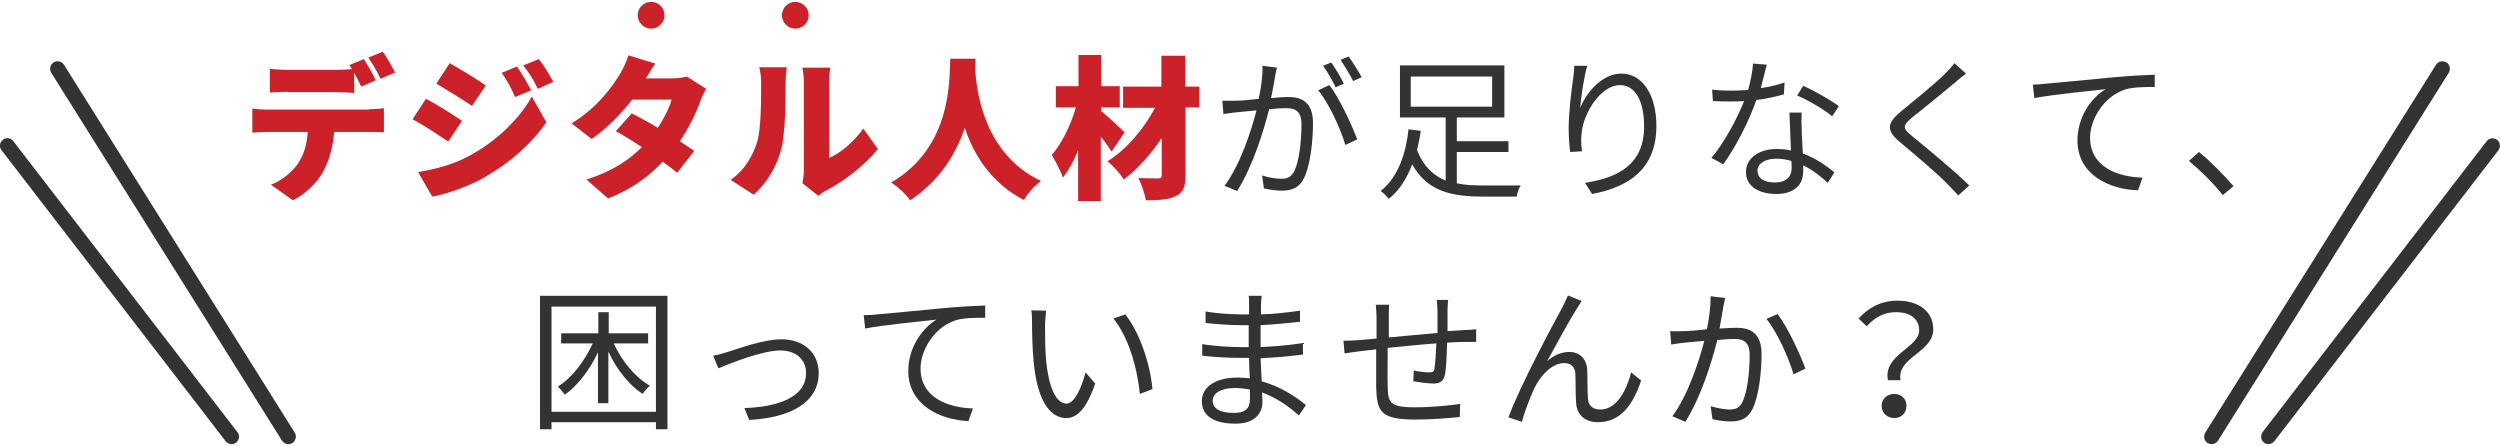 <?xml version="1.0" encoding="utf-8"?>
<!-- Generator: Adobe Illustrator 24.1.3, SVG Export Plug-In . SVG Version: 6.00 Build 0)  -->
<svg version="1.1" id="レイヤー_1" xmlns="http://www.w3.org/2000/svg" xmlns:xlink="http://www.w3.org/1999/xlink" x="0px"
	 y="0px" viewBox="0 0 672.7 120" style="enable-background:new 0 0 672.7 120;" xml:space="preserve">
<style type="text/css">
	.st0{fill:#CC2128;}
	.st1{fill:#333333;}
</style>
<g>
	<circle class="st0" cx="175.2" cy="4.1" r="3.6"/>
	<circle class="st0" cx="214" cy="4.1" r="3.6"/>
	<g>
		<path class="st0" d="M99.2,29.4c0.9,0,2.9-0.1,4.1-0.3v6.5c-1.1-0.1-2.9-0.1-4.1-0.1h-9.3c-0.3,4.1-1.3,7.4-2.7,10.2
			c-1.4,2.9-4.6,6.3-8.4,8.2l-5.9-4.2c2.8-1,5.7-3.4,7.3-5.7c1.6-2.4,2.4-5.3,2.6-8.5H72.1c-1.2,0-3,0.1-4.2,0.2v-6.5
			c1.3,0.2,2.9,0.3,4.2,0.3H99.2z M77.4,24.7c-1.4,0-3.4,0.1-4.8,0.2v-6.4c1.4,0.2,3.4,0.3,4.8,0.3h13.1c1.4,0,2.9-0.1,4.2-0.2
			c-0.2-0.4-0.5-0.7-0.7-1.1l3.9-1.6c1,1.5,2.5,4.2,3.2,5.7l-3.9,1.7c-0.5-1.1-1.2-2.4-1.9-3.7v5.4c-1.5-0.1-3.2-0.2-4.8-0.2H77.4z
			 M102.4,21.2c-0.8-1.7-2.2-4.1-3.3-5.7l3.9-1.6c1.1,1.6,2.6,4.2,3.3,5.6L102.4,21.2z"/>
		<path class="st0" d="M124.3,32.5l-3.7,5.6c-2.5-1.7-6.7-4.5-9.6-6l3.6-5.5C117.6,28.1,121.9,30.9,124.3,32.5z M126.7,41.7
			c7.1-3.9,13.1-9.8,16.4-15.7l3.9,6.9c-4,5.8-9.9,11-16.8,14.9c-4.2,2.4-10.3,4.5-13.9,5.1l-3.8-6.6
			C117.2,45.5,122.1,44.3,126.7,41.7z M130.7,23l-3.7,5.5c-2.5-1.7-6.7-4.3-9.6-6L121,17C123.9,18.6,128.4,21.4,130.7,23z
			 M142.9,24.3l-4.3,1.8c-1.3-2.9-2-4.2-3.6-6.5l4.1-1.7C140.4,19.8,142,22.5,142.9,24.3z M148.9,22l-4.2,1.9
			c-1.4-2.9-2.2-4.1-3.9-6.3l4.2-1.7C146.4,17.7,147.9,20.3,148.9,22z"/>
		<path class="st0" d="M190,23.9c-0.5,0.9-1.2,2.2-1.6,3.4c-1,2.9-2.9,6.9-5.5,10.7c1.5,1,2.9,1.9,3.9,2.6l-4.6,5.9
			c-1-0.9-2.4-1.9-3.9-3c-3.6,3.9-8.3,7.4-14.7,9.9l-5.8-5.1c7.3-2.3,11.7-5.5,14.9-8.7c-2.5-1.7-5-3.2-7-4.3l4.3-4.8
			c2,1.1,4.6,2.4,7,3.9c1.7-2.6,3.2-5.5,3.7-7.6h-10.6c-3,3.9-7,7.9-10.9,10.6l-5.4-4.2c7.3-4.5,10.9-9.9,13.1-13.4
			c0.7-1.2,1.7-3.3,2.2-4.9l7.2,2.2c-0.9,1.3-1.9,2.9-2.5,4h6.9c1.4,0,3-0.2,4.1-0.5L190,23.9z"/>
		<path class="st0" d="M196.6,48.4c3.8-2.6,5.9-6.5,7-9.8c1.2-3.4,1.2-11,1.2-16.2c0-1.9-0.2-3.1-0.5-4.3h7.4c0,0-0.3,2.2-0.3,4.2
			c0,5.1-0.1,13.7-1.2,17.9c-1.3,4.8-3.8,8.9-7.4,12.2L196.6,48.4z M215.9,49.3c0.2-0.9,0.4-2.2,0.4-3.4V22.1c0-2-0.4-3.9-0.4-3.9
			h7.5c0,0-0.3,1.9-0.3,3.9v20.4c3.1-1.3,6.6-4.3,9.2-7.9l3.9,5.5c-3.4,4.3-9.4,8.9-14,11.2c-1,0.5-1.4,1-2,1.4L215.9,49.3z"/>
		<path class="st0" d="M262.5,15.7c0,0.8-0.1,1.7-0.1,2.7c0.3,6,2.3,23,17.7,30.3c-1.9,1.4-3.7,3.5-4.6,5.1
			c-8.8-4.5-13.5-12.2-15.9-19.4c-2.4,7-6.7,14.2-14.7,19.5c-1.1-1.6-3-3.4-5.1-4.8c16.5-9.6,15.6-27.9,15.9-33.3H262.5z"/>
		<path class="st0" d="M299.1,40.8c-0.7-1.2-1.8-2.6-2.9-4.1v17.4h-6.1V40.4c-1.2,2.9-2.6,5.5-4.1,7.4c-0.6-1.9-2-4.4-3-6.1
			c2.8-3.2,5.2-8.2,6.5-12.8h-5.4v-5.7h6.1v-8.4h6.1v8.4h5v5.7h-5v1c1.7,1.3,5.4,4.8,6.3,5.7L299.1,40.8z M322.7,28.9H319V47
			c0,3.2-0.6,4.8-2.5,5.7c-1.9,1-4.6,1.2-8.2,1.2c-0.2-1.7-1.2-4.4-2-6c2,0.1,4.5,0.1,5.3,0.1s1-0.2,1-1v-9.9
			c-2.9,4.4-6.5,8.4-10.2,11.2c-1-1.6-2.9-3.7-4.4-4.9c5-3.1,9.8-8.7,12.8-14.4h-8.6v-5.7h10.3v-8.3h6.4v8.3h3.8V28.9z"/>
		<path class="st1" d="M343.6,18.2c-0.2,0.8-0.4,1.6-0.5,2.4c-0.2,1.2-0.6,3.6-1.1,5.8c1.9-0.2,3.6-0.3,4.6-0.3c3.7,0,6.7,1.4,6.7,7
			c0,4.9-0.7,11.3-2.4,14.8c-1.3,2.7-3.4,3.4-6,3.4c-1.6,0-3.5-0.3-4.8-0.6l-0.5-3.5c1.7,0.6,3.9,0.9,5.1,0.9c1.5,0,2.7-0.3,3.6-2.1
			c1.3-2.7,1.9-8.1,1.9-12.5c0-3.7-1.7-4.4-4.3-4.4c-1,0-2.6,0.1-4.4,0.3c-1.5,5.9-4.3,15.1-8.6,22l-3.4-1.4
			c4.2-5.6,7.2-14.8,8.6-20.3c-2.2,0.2-4.1,0.4-5.2,0.5c-1,0.1-2.6,0.3-3.7,0.5l-0.3-3.6c1.3,0,2.3,0,3.6,0c1.4,0,3.7-0.2,6.2-0.5
			c0.6-2.9,1.1-6.1,1-8.9L343.6,18.2z M357.7,22.9c2.6,3.3,6.1,10.8,7.5,14.6L362,39c-1.2-4.2-4.5-11.4-7.3-14.7L357.7,22.9z
			 M359.4,23.5c-0.8-1.7-2.2-4.2-3.4-5.8l2.2-0.9c1,1.4,2.6,4,3.4,5.7L359.4,23.5z M364.1,21.8c-0.9-1.8-2.3-4.1-3.4-5.7l2.2-0.9
			c1.1,1.5,2.7,4.1,3.5,5.6L364.1,21.8z"/>
		<path class="st1" d="M391.9,49.3c2.2,0.5,4.6,0.6,7.2,0.6c1.3,0,8.3,0,10.1,0c-0.5,0.7-1,2.1-1.1,3H399c-8.8,0-15.1-1.6-19-8.7
			c-1.4,3.7-3.4,7-6.3,9.3c-0.5-0.6-1.5-1.7-2.2-2.1c4.9-3.8,6.9-10.7,7.5-16.6l3.3,0.4c-0.2,1.7-0.6,3.4-1,5.2
			c1.7,4.3,4.3,6.8,7.7,8.2V31.6h-12.3v-14h28.1v14h-12.8V38h13.9v2.9h-13.9V49.3z M379.6,28.7h21.9v-8.1h-21.9V28.7z"/>
		<path class="st1" d="M427.1,17.7c-0.9,3-1.7,8.5-1.9,11.4c1.6-4.2,5.9-9.3,11.1-9.3c5.5,0,9.4,5.5,9.4,14.1
			c0,11.4-7.2,16.4-17.3,18.3l-1.9-3c8.9-1.4,15.9-4.9,15.9-15.2c0-6.5-2.2-11.1-6.5-11.1c-5.1,0-9.8,7.4-10.3,12.8
			c-0.2,1.6-0.2,3,0.1,5l-3.2,0.2c-0.2-1.5-0.4-3.9-0.4-6.5c0-3.9,0.7-9.9,1.2-13.2c0.2-1.3,0.3-2.5,0.3-3.5L427.1,17.7z"/>
		<path class="st1" d="M480,25.4c-2.2,0.6-4.7,1.2-7.4,1.5c-2,5.8-5.7,12.9-8.9,17.3l-3.2-1.7c3.4-4,6.9-10.5,8.8-15.3
			c-1.2,0.1-2.4,0.1-3.6,0.1c-1.5,0-3.2,0-4.8-0.1l-0.2-3.1c1.5,0.2,3.3,0.3,5.1,0.3c1.4,0,3-0.1,4.6-0.2c0.6-2.3,1.2-4.9,1.3-7.1
			l3.7,0.3c-0.4,1.5-1,4-1.6,6.3c2.2-0.3,4.3-0.8,6.4-1.5L480,25.4z M484.8,30.2c-0.1,1.7-0.1,2.9,0,4.4c0,1.5,0.2,4.2,0.3,6.7
			c3.5,1.3,6.4,3.3,8.5,5.1l-1.8,2.8c-1.7-1.6-3.9-3.4-6.6-4.7c0,0.6,0,1.2,0,1.7c0,3.3-2.2,6-7.2,6c-4.5,0-8.2-1.9-8.2-5.9
			c0-3.8,3.6-6.2,8.2-6.2c1.4,0,2.7,0.1,3.9,0.4c-0.1-3.4-0.3-7.4-0.4-10.2H484.8z M482,43.3c-1.3-0.4-2.7-0.6-4.1-0.6
			c-3,0-5,1.4-5,3.2c0,1.9,1.5,3.2,4.7,3.2c3.4,0,4.5-1.9,4.5-3.9C482.1,44.7,482.1,44,482,43.3z M493,31.3
			c-2.2-1.9-6.6-4.4-9.4-5.6l1.6-2.6c3,1.3,7.7,4,9.6,5.5L493,31.3z"/>
		<path class="st1" d="M529,19.8c-0.9,0.7-2.2,1.7-2.8,2.3c-2.9,2.4-8.7,7.2-11.8,9.6c-2.5,2.2-2.5,2.8,0.2,5
			c3.7,3,11.3,9.3,15.3,13.2l-3,2.7c-0.8-1-1.9-2-2.8-3c-2.2-2.4-9.1-8.2-12.9-11.4c-3.8-3.2-3.4-5.1,0.3-8.2
			c3.1-2.6,9.3-7.5,12-10.3c0.8-0.8,1.9-2,2.4-2.7L529,19.8z"/>
		<path class="st1" d="M550.7,22.5c2.7-0.2,10.4-1,18-1.7c4.5-0.4,8.3-0.6,11.1-0.7v3.3c-2.3,0-5.9,0-8,0.7
			c-5.8,1.9-9.4,8.1-9.4,12.9c0,8,7.5,10.6,14.1,10.8l-1.2,3.4C567.6,51,559,47,559,37.8c0-6.4,3.8-11.6,7.6-13.8
			c-3.6,0.4-14.8,1.5-19.2,2.4l-0.4-3.6C548.6,22.7,549.9,22.6,550.7,22.5z"/>
		<path class="st1" d="M598.1,52.5c-2.6-3.3-6.2-6.8-9.1-9.2l2.7-2.4c3,2.4,6.7,6.2,9.3,9.2L598.1,52.5z"/>
		<path class="st1" d="M179.6,79.6v35.9h-3.1v-1.9h-28.1v1.9h-3.1V79.6H179.6z M176.5,110.8V82.5h-28.1v28.3H176.5z M165.2,92.5
			c2.2,4.8,5.8,9.1,9.7,11.3c-0.7,0.5-1.5,1.5-2,2.2c-3.6-2.4-7-6.6-9.2-11.4v13.9h-2.8V94.8c-2.2,4.7-5.5,9-8.9,11.4
			c-0.5-0.7-1.3-1.6-1.9-2.2c3.7-2.2,7.2-6.8,9.4-11.6h-8.5v-2.7h10v-5.7h2.8v5.7h10.6v2.7H165.2z"/>
		<path class="st1" d="M195.8,94.7c2.9-0.9,9.6-3.4,14.5-3.4c5.8,0,10,3.5,10,9.1c0,7.9-7.6,12-18.7,12.6l-1.3-3.2
			c8.9-0.3,16.6-2.8,16.6-9.5c0-3.5-2.7-6-6.9-6c-5.1,0-14,3.7-16.7,4.8l-1.4-3.4C193.2,95.5,194.6,95.1,195.8,94.7z"/>
		<path class="st1" d="M236,84.6c2.7-0.2,10.4-1,18-1.7c4.5-0.4,8.3-0.6,11.1-0.7v3.3c-2.3,0-5.9,0-8,0.7c-5.8,1.9-9.4,8.1-9.4,12.9
			c0,8,7.5,10.6,14.1,10.8l-1.2,3.4c-7.6-0.3-16.2-4.3-16.2-13.5c0-6.4,3.9-11.6,7.6-13.8c-3.6,0.4-14.8,1.5-19.2,2.4l-0.4-3.6
			C234,84.8,235.3,84.7,236,84.6z"/>
		<path class="st1" d="M281.2,87.5c0,2.6,0,6.3,0.3,9.7c0.7,6.9,2.6,11.4,5.5,11.4c2.1,0,4-4.2,5.1-8.4l2.6,3c-2.4,7-5,9.3-7.8,9.3
			c-3.9,0-7.6-3.9-8.7-14.5c-0.4-3.6-0.5-8.5-0.5-10.9c0-1,0-2.7-0.2-3.6l4,0.1C281.4,84.5,281.2,86.4,281.2,87.5z M310.1,104.7
			l-3.4,1.3c-0.7-7.4-3.2-15.5-7.1-20.3l3.2-1.1C306.6,89.4,309.5,97.8,310.1,104.7z"/>
		<path class="st1" d="M349.5,111.8c-2.4-2.2-5.8-4.7-9.9-6.2c0,1,0.1,1.9,0.1,2.6c0,2.8-1.9,5.8-7.2,5.8c-5.9,0-9.1-2.1-9.1-6.1
			c0-3.7,3.6-6.3,9.5-6.3c1.2,0,2.3,0.1,3.4,0.2c-0.1-1.8-0.2-3.8-0.2-5.5c-0.7,0-1.5,0-2.3,0c-2.8,0-7.4-0.2-10.3-0.6v-3.1
			c2.8,0.5,7.6,0.8,10.3,0.8c0.7,0,1.5,0,2.2,0v-0.6v-5.3c-0.7,0-1.3,0-2,0c-2.9,0-7.2-0.3-9.6-0.6v-3.1c2.5,0.5,6.9,0.8,9.6,0.8
			c0.7,0,1.4,0,2.1,0V82c0-0.7,0-1.9-0.1-2.4h3.5c-0.1,0.7-0.2,1.5-0.2,2.7c0,0.5,0,1.3,0,2.3c3.6-0.1,6.9-0.5,10.5-1l0,3
			c-3.2,0.3-6.7,0.7-10.6,0.9v5.4v0.5c3.9-0.2,7.7-0.5,11.4-1.1l0,3.1c-3.9,0.5-7.5,0.8-11.4,1c0.1,2.1,0.2,4.3,0.3,6.2
			c5.4,1.5,9.6,4.5,11.9,6.4L349.5,111.8z M336.3,104.8c-1.3-0.2-2.6-0.4-4-0.4c-3.9,0-6,1.5-6,3.4c0,1.9,1.6,3.3,5.7,3.3
			c2.4,0,4.3-0.7,4.3-3.5C336.4,106.8,336.3,105.9,336.3,104.8z"/>
		<path class="st1" d="M389.7,80.5c-0.1,0.7-0.2,2.1-0.2,2.9c0,1.9,0,3.9,0,5.7c1.6-0.1,3.1-0.2,4.5-0.3c1.1,0,2.2-0.1,3.2-0.2V92
			c-0.7,0-2.2,0-3.2,0c-1.2,0-2.8,0.1-4.6,0.2c-0.1,3-0.2,6.7-0.6,8.6c-0.4,1.8-1.3,2.4-3.1,2.4c-1.5,0-4.3-0.4-5.4-0.6l0.1-2.9
			c1.4,0.3,3.1,0.5,4.1,0.5c1,0,1.4-0.2,1.5-1.1c0.2-1.4,0.4-4.1,0.5-6.7c-4.2,0.3-9,0.8-13.1,1.2c0,4.2-0.1,8.5,0,10.1
			c0.1,4.4,0.2,5.9,7.3,5.9c4.4,0,9.5-0.5,12.2-0.9l-0.1,3.5c-2.7,0.3-7.7,0.7-11.9,0.7c-9.5,0-10.4-2.2-10.6-8.7
			c0-1.8,0-6.1,0-10.2l-4.3,0.5c-1.3,0.2-3.1,0.4-4.2,0.6l-0.3-3.4c1.2,0,2.8-0.1,4.3-0.2c1-0.1,2.6-0.2,4.6-0.4l0-5.7
			c0-1.2-0.1-2.2-0.2-3.4h3.6c-0.1,0.9-0.1,2-0.1,3.3l0,5.5c4-0.4,8.7-0.8,13.1-1.2v-5.8c0-0.9-0.1-2.4-0.2-3.1H389.7z"/>
		<path class="st1" d="M424.2,83.2c-1.8,2.8-5.8,10.1-7.9,14c2-1.8,4.1-2.5,6-2.5c2.7,0,4.7,1.8,4.8,5c0.1,2.4,0,5.6,0.2,7.6
			c0.1,2,1.5,2.9,3.3,2.9c4.6,0,7.2-5.6,8.3-10l2.7,2.2c-2.2,6.6-5.6,11.2-11.6,11.2c-4.3,0-5.8-2.8-5.9-5.2
			c-0.2-2.4-0.1-5.6-0.2-7.8c-0.1-1.8-1.1-2.9-3-2.9c-3.3,0-6.3,3.3-7.9,6.5c-1.2,2.4-3,7.3-3.5,9.3l-3.6-1.2
			c3-8.3,12.3-25.6,14.5-29.6c0.5-1,1-2,1.5-3.2l3.7,1.5C425.2,81.7,424.7,82.4,424.2,83.2z"/>
		<path class="st1" d="M464.2,80.2c-0.2,0.7-0.3,1.6-0.5,2.4c-0.2,1.2-0.6,3.6-1,5.8c1.9-0.1,3.6-0.2,4.6-0.2c3.6,0,6.7,1.4,6.7,7
			c0,4.9-0.7,11.3-2.4,14.8c-1.3,2.7-3.3,3.4-6,3.4c-1.5,0-3.5-0.3-4.8-0.6l-0.5-3.5c1.7,0.5,3.9,0.9,5,0.9c1.5,0,2.7-0.3,3.6-2.1
			c1.3-2.8,1.9-8.1,1.9-12.5c0-3.7-1.7-4.4-4.3-4.4c-1,0-2.6,0.1-4.4,0.3c-1.5,5.9-4.3,15.1-8.6,22L450,112
			c4.2-5.6,7.2-14.9,8.6-20.3c-2.1,0.2-4.1,0.4-5.2,0.5c-1,0.1-2.6,0.3-3.7,0.5l-0.3-3.6c1.3,0.1,2.4,0,3.6,0c1.4,0,3.8-0.2,6.3-0.5
			c0.6-2.9,1-6.1,1-8.9L464.2,80.2z M478.3,84.5c2.6,3.3,6.1,10.8,7.5,14.7l-3.2,1.5c-1.2-4.2-4.4-11.4-7.3-14.9L478.3,84.5z"/>
		<path class="st1" d="M516.4,88.9c0-2.9-2.1-4.9-6.3-4.9c-2.8,0-5.5,1.2-7.8,3.8l-2.2-2.1c2.7-2.9,6-4.8,10.5-4.8
			c5.8,0,9.6,3,9.6,7.7c0,6.3-9.9,7.5-8.8,13.7H508C506.7,95.4,516.4,93.6,516.4,88.9z M509.7,106c1.8,0,3.3,1.2,3.3,3.2
			s-1.5,3.3-3.3,3.3c-1.8,0-3.4-1.3-3.4-3.3S507.9,106,509.7,106z"/>
	</g>
	<g>
		<g>
			<path class="st1" d="M595.1,119.5c-0.4,0-0.7-0.1-1.1-0.3c-0.9-0.6-1.2-1.8-0.6-2.8l62.1-99c0.6-0.9,1.8-1.2,2.8-0.6
				c0.9,0.6,1.2,1.8,0.6,2.8l-62.1,99C596.4,119.2,595.8,119.5,595.1,119.5z"/>
			<path class="st1" d="M610.4,119.5c-0.4,0-0.9-0.1-1.2-0.4c-0.9-0.7-1-1.9-0.4-2.8L669.1,38c0.7-0.9,1.9-1,2.8-0.4
				c0.9,0.7,1,1.9,0.4,2.8L612,118.7C611.6,119.2,611,119.5,610.4,119.5z"/>
		</g>
		<g>
			<path class="st1" d="M77.6,119.5c-0.7,0-1.3-0.3-1.7-0.9l-62.1-99c-0.6-0.9-0.3-2.2,0.6-2.8c0.9-0.6,2.2-0.3,2.8,0.6l62.1,99
				c0.6,0.9,0.3,2.2-0.6,2.8C78.3,119.4,78,119.5,77.6,119.5z"/>
			<path class="st1" d="M62.3,119.5c-0.6,0-1.2-0.3-1.6-0.8L0.4,40.4c-0.7-0.9-0.5-2.1,0.4-2.8c0.9-0.7,2.1-0.5,2.8,0.4l60.3,78.3
				c0.7,0.9,0.5,2.1-0.4,2.8C63.2,119.4,62.7,119.5,62.3,119.5z"/>
		</g>
	</g>
</g>
</svg>
